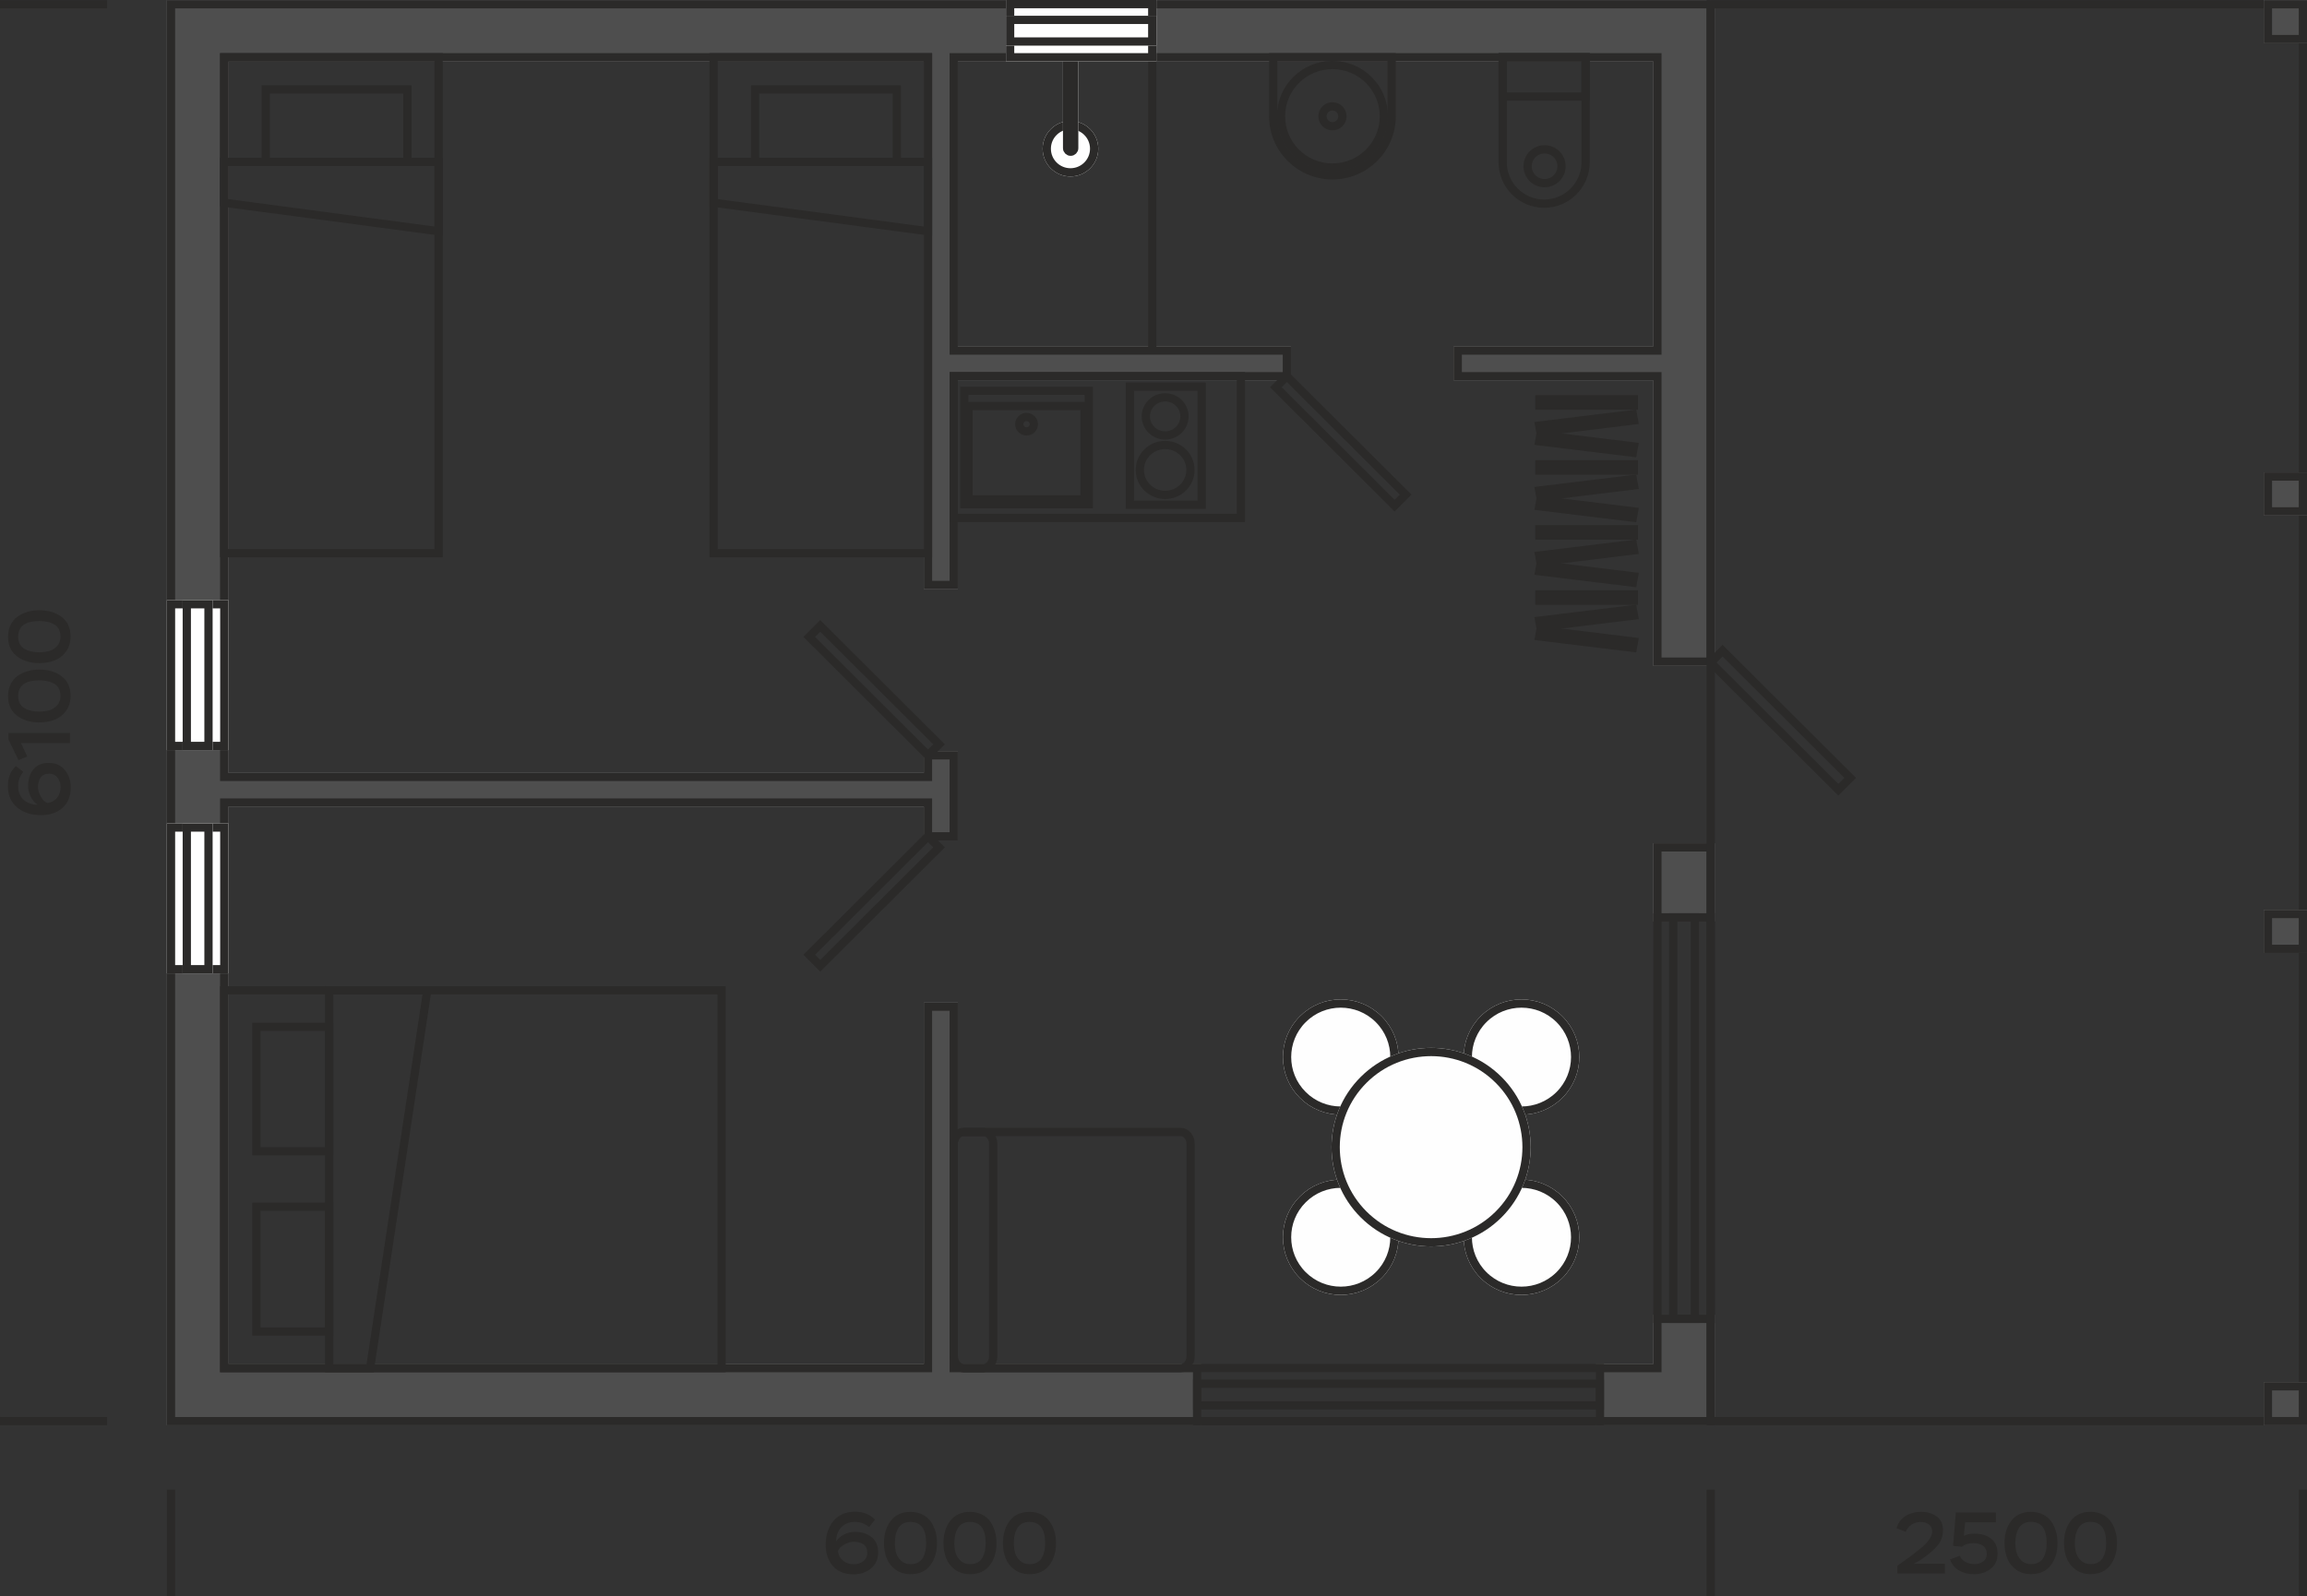 <?xml version="1.0" encoding="UTF-8"?> <svg xmlns="http://www.w3.org/2000/svg" xmlns:xlink="http://www.w3.org/1999/xlink" xml:space="preserve" width="55.877mm" height="38.678mm" version="1.1" style="shape-rendering:geometricPrecision; text-rendering:geometricPrecision; image-rendering:optimizeQuality; fill-rule:evenodd; clip-rule:evenodd" viewBox="0 0 235988 163351"><rect x="0" y="0" width="235988" height="163351" fill="#333333" stroke="none"/> <defs> <style type="text/css"> .str1 {stroke:#2B2A29;stroke-width:844.67} .str0 {stroke:#898989;stroke-width:844.67} .str3 {stroke:#898989;stroke-width:844.67} .str2 {stroke:#FEFEFE;stroke-width:844.67} .fil3 {fill:none} .fil5 {fill:none;fill-rule:nonzero} .fil1 {fill:#4E4E4E} .fil0 {fill:#898989} .fil2 {fill:#FEFEFE} .fil4 {fill:#2B2A29;fill-rule:nonzero} </style> </defs> <g id="Слой_x0020_1">  <path class="fil0 str0" d="M174991 435l0 5424 0 61845 -5451 0 0 -29208 -20425 0 0 -2624 20425 0 0 -30013 -71982 0 0 30013 34078 0 0 2624 -34078 0 0 21360 -2632 0 0 -21360 0 -2624 0 -30013 -32286 0 -8439 0 -2626 0 -14321 0 -14322 0 0 73635c23998,0 47995,0 71994,0l0 -2208 2632 0 0 2208 0 2624 0 3456 -2632 0 0 -3456c-23999,0 -47996,0 -71994,0l0 57869 15049 0 15049 0 2631 0 16195 0 6978 0 7321 0 2631 0 6140 0 0 -36982 2632 0 0 36982 12293 0 12611 0 0 5425 -33676 0 -2631 0 -30494 0 -2631 0 -35538 0 0 -63294 0 -5410 0 -76273 77434 0 967 0 1665 0 71982 0 5451 0zm-11337 139552l5886 0 0 -5040 5451 0 0 5040 0 5425 -5426 0 -25 0 -5886 0 0 -5425zm11337 -53280l0 7162 -5438 0 -13 0 0 -7162 5451 0z"></path> <path class="fil1 str1" d="M174991 435l0 5424 0 61845 -5451 0 0 -29208 -20425 0 0 -2624 20425 0 0 -30013 -71982 0 0 30013 34078 0 0 2624 -34078 0 0 21360 -2632 0 0 -21360 0 -2624 0 -30013 -32286 0 -8439 0 -2626 0 -14321 0 -14322 0 0 73635c23998,0 47995,0 71994,0l0 -2208 2632 0 0 2208 0 2624 0 3456 -2632 0 0 -3456c-23999,0 -47996,0 -71994,0l0 57869 15049 0 15049 0 2631 0 16195 0 6978 0 7321 0 2631 0 6140 0 0 -36982 2632 0 0 36982 12293 0 12611 0 0 5425 -33676 0 -2631 0 -30494 0 -2631 0 -35538 0 0 -63294 0 -5410 0 -76273 77434 0 967 0 1665 0 71982 0 5451 0zm-11337 139552l5886 0 0 -5040 5451 0 0 5040 0 5425 -5426 0 -25 0 -5886 0 0 -5425zm11337 -53280l0 7162 -5438 0 -13 0 0 -7162 5451 0z"></path> <path class="fil2 str2" d="M109500 12802c1337,0 2423,1082 2423,2416 0,1335 -1086,2417 -2423,2417 -1338,0 -2423,-1082 -2423,-2417 0,-1334 1085,-2416 2423,-2416z"></path> <path class="fil3 str1" d="M109500 12802c1337,0 2423,1082 2423,2416 0,1335 -1086,2417 -2423,2417 -1338,0 -2423,-1082 -2423,-2417 0,-1334 1085,-2416 2423,-2416z"></path> <path class="fil2 str2" d="M109156 5859l727 0 0 9302c0,199 -164,363 -364,363 -199,0 -363,-164 -363,-363l0 -9302z"></path> <path class="fil3 str1" d="M109156 5859l727 0 0 9302c0,199 -164,363 -364,363 -199,0 -363,-164 -363,-363l0 -9302z"></path> <path class="fil3 str1" d="M142356 5859l0 6039c0,3337 -2711,6042 -6057,6042 -3345,0 -6058,-2705 -6058,-6042l0 -6039c4039,0 8077,0 12115,0z"></path> <path class="fil3 str1" d="M136299 10879c565,0 1022,456 1022,1019 0,563 -457,1019 -1022,1019 -564,0 -1020,-456 -1020,-1019 0,-563 456,-1019 1020,-1019z"></path> <path class="fil3 str1" d="M136299 6651c2905,0 5260,2349 5260,5247 0,2897 -2355,5247 -5260,5247 -2905,0 -5260,-2350 -5260,-5247 0,-2898 2355,-5247 5260,-5247z"></path> <path class="fil3 str1" d="M153715 16612c0,2325 1907,4227 4240,4227 2332,0 4240,-1902 4240,-4227 0,-3836 0,-6918 0,-10753 -2827,0 -5654,0 -8480,0 0,3835 0,6917 0,10753z"></path> <path class="fil3 str1" d="M156262 17010c0,954 777,1729 1735,1729 958,0 1735,-775 1735,-1729 0,-956 -777,-1730 -1735,-1730 -958,0 -1735,774 -1735,1730z"></path> <polygon class="fil3 str1" points="153715,5859 153715,9882 162195,9882 162195,5859 "></polygon> <path class="fil3 str1" d="M105009 42668c-412,0 -746,329 -746,736 0,406 334,736 746,736 413,0 747,-330 747,-736 0,-407 -334,-736 -747,-736zm5932 -1122l-11863 0 0 9557 11863 0 0 -9557zm436 -1558l-12736 0 0 11598 12736 0 0 -11598z"></path> <polygon class="fil3 str1" points="115576,51646 122920,51646 122920,39564 115576,39564 "></polygon> <path class="fil3 str1" d="M119185 50641c1429,0 2589,-1143 2589,-2555 0,-1411 -1160,-2555 -2589,-2555 -1430,0 -2589,1144 -2589,2555 0,1412 1159,2555 2589,2555z"></path> <path class="fil3 str1" d="M119185 44556c1092,0 1977,-873 1977,-1950 0,-1078 -885,-1951 -1977,-1951 -1091,0 -1976,873 -1976,1951 0,1077 885,1950 1976,1950z"></path> <polygon class="fil3 str1" points="97558,38496 126937,38496 126937,52995 97558,52995 "></polygon> <polygon class="fil3 str1" points="94926,77286 96055,76160 83905,64043 82777,65170 "></polygon> <line class="fil3 str1" x1="17492" y1="163351" x2="17492" y2="152418"></line> <path class="fil4" d="M84464 158055c0,-988 264,-1798 789,-2428 524,-631 1261,-946 2210,-946 852,0 1533,270 2040,812l-600 759c-412,-352 -898,-526 -1458,-526 -585,0 -1049,183 -1392,552 -343,369 -515,842 -515,1419 197,-291 473,-523 828,-697 355,-171 711,-258 1070,-258 704,0 1278,181 1723,541 444,359 667,881 667,1566 0,690 -244,1236 -730,1637 -486,402 -1079,602 -1776,602 -914,0 -1618,-279 -2113,-839 -495,-560 -743,-1290 -743,-2194zm1245 678c71,422 257,747 555,976 297,230 665,345 1100,345 364,0 681,-104 949,-314 268,-208 403,-487 403,-838 0,-404 -128,-698 -385,-879 -256,-182 -594,-272 -1011,-272 -293,0 -615,98 -967,294 -352,197 -567,426 -644,688zm4716 -849c0,-916 233,-1676 698,-2279 465,-605 1134,-906 2004,-906 454,0 859,86 1213,259 355,172 640,409 856,709 215,300 376,638 487,1012 109,375 165,778 165,1205 0,923 -232,1685 -693,2285 -462,602 -1133,902 -2009,902 -603,0 -1115,-153 -1534,-460 -421,-307 -725,-693 -910,-1161 -184,-466 -277,-989 -277,-1566zm1109 0c0,381 48,726 140,1031 93,307 263,572 514,794 250,224 569,335 958,335 303,0 565,-61 783,-183 217,-122 383,-290 496,-504 113,-214 194,-441 241,-679 49,-237 72,-503 72,-794 0,-1440 -537,-2158 -1611,-2158 -297,0 -554,59 -769,181 -215,123 -380,292 -496,505 -118,214 -201,442 -250,683 -51,241 -78,505 -78,789zm4976 0c0,-916 233,-1676 699,-2279 465,-605 1133,-906 2004,-906 454,0 858,86 1212,259 356,172 640,409 856,709 215,300 377,638 487,1012 111,375 165,778 165,1205 0,923 -231,1685 -693,2285 -463,602 -1131,902 -2008,902 -604,0 -1116,-153 -1536,-460 -420,-307 -723,-693 -908,-1161 -185,-466 -278,-989 -278,-1566zm1111 0c0,381 45,726 138,1031 93,307 263,572 515,794 250,224 569,335 958,335 303,0 564,-61 782,-183 218,-122 383,-290 496,-504 113,-214 194,-441 243,-679 48,-237 71,-503 71,-794 0,-1440 -537,-2158 -1611,-2158 -298,0 -555,59 -770,181 -215,123 -380,292 -496,505 -117,214 -200,442 -251,683 -50,241 -75,505 -75,789zm4974 0c0,-916 233,-1676 699,-2279 465,-605 1134,-906 2004,-906 454,0 858,86 1214,259 354,172 639,409 854,709 215,300 377,638 488,1012 110,375 165,778 165,1205 0,923 -232,1685 -694,2285 -462,602 -1131,902 -2009,902 -603,0 -1114,-153 -1535,-460 -419,-307 -723,-693 -908,-1161 -185,-466 -278,-989 -278,-1566zm1111 0c0,381 45,726 138,1031 92,307 265,572 515,794 250,224 569,335 957,335 304,0 566,-61 784,-183 217,-122 383,-290 496,-504 114,-214 194,-441 242,-679 48,-237 71,-503 71,-794 0,-1440 -537,-2158 -1611,-2158 -298,0 -555,59 -768,181 -216,123 -381,292 -498,505 -117,214 -200,442 -251,683 -50,241 -75,505 -75,789z"></path> <line class="fil5 str1" x1="117866" y1="5859" x2="117866" y2="35872"></line> <polygon class="fil5 str1" points="174991,93869 169540,93869 169540,134946 174991,134946 "></polygon> <polygon class="fil5 str1" points="173374,93869 171156,93869 171156,134947 173374,134947 "></polygon> <path class="fil2 str2" d="M133265 104288c-2145,2139 -2145,5606 0,7744 2144,2139 5621,2139 7766,0 2144,-2138 2144,-5605 0,-7744 -2145,-2140 -5622,-2140 -7766,0z"></path> <path class="fil3 str1" d="M133265 104288c-2145,2139 -2145,5606 0,7744 2144,2139 5621,2139 7766,0 2144,-2138 2144,-5605 0,-7744 -2145,-2140 -5622,-2140 -7766,0z"></path> <path class="fil2 str2" d="M133265 130469c2144,2139 5621,2139 7766,0 2144,-2140 2144,-5607 0,-7745 -2145,-2139 -5622,-2139 -7766,0 -2145,2138 -2145,5605 0,7745z"></path> <path class="fil3 str1" d="M133265 130469c2144,2139 5621,2139 7766,0 2144,-2140 2144,-5607 0,-7745 -2145,-2139 -5622,-2139 -7766,0 -2145,2138 -2145,5605 0,7745z"></path> <path class="fil2 str2" d="M159519 130469c2144,-2140 2144,-5607 0,-7745 -2145,-2139 -5622,-2139 -7767,0 -2144,2138 -2144,5605 0,7745 2145,2139 5622,2139 7767,0z"></path> <path class="fil3 str1" d="M159519 130469c2144,-2140 2144,-5607 0,-7745 -2145,-2139 -5622,-2139 -7767,0 -2144,2138 -2144,5605 0,7745 2145,2139 5622,2139 7767,0z"></path> <path class="fil2 str2" d="M159519 104288c-2145,-2140 -5622,-2140 -7767,0 -2144,2139 -2144,5606 0,7744 2145,2139 5622,2139 7767,0 2144,-2138 2144,-5605 0,-7744z"></path> <path class="fil3 str1" d="M159519 104288c-2145,-2140 -5622,-2140 -7767,0 -2144,2139 -2144,5606 0,7744 2145,2139 5622,2139 7767,0 2144,-2138 2144,-5605 0,-7744z"></path> <path class="fil2 str2" d="M153295 110493c3813,3803 3813,9967 0,13770 -3812,3801 -9995,3801 -13807,0 -3813,-3803 -3813,-9967 0,-13770 3812,-3801 9995,-3801 13807,0z"></path> <path class="fil3 str1" d="M153295 110493c3813,3803 3813,9967 0,13770 -3812,3801 -9995,3801 -13807,0 -3813,-3803 -3813,-9967 0,-13770 3812,-3801 9995,-3801 13807,0z"></path> <polygon class="fil3 str1" points="22931,139987 73815,139987 73815,101327 22931,101327 "></polygon> <polygon class="fil3 str1" points="26230,105070 33670,105070 33670,117798 26230,117798 "></polygon> <polygon class="fil3 str1" points="33670,139987 37860,139987 43710,101327 33670,101327 "></polygon> <polygon class="fil3 str1" points="26230,123469 33670,123469 33670,136244 26230,136244 "></polygon> <polygon class="fil2 str2" points="103328,422 117866,422 117866,5859 103328,5859 "></polygon> <polygon class="fil3 str1" points="103328,422 117866,422 117866,5859 103328,5859 "></polygon> <polygon class="fil2 str2" points="103328,2035 117866,2035 117866,4247 103328,4247 "></polygon> <polygon class="fil3 str1" points="103328,2035 117866,2035 117866,4247 103328,4247 "></polygon> <polygon class="fil3 str1" points="131636,38496 130507,39623 142656,51739 143786,50613 "></polygon> <path class="fil3 str1" d="M121788 138780l0 -21747c0,-664 -454,-1207 -1010,-1207l-22210 0c-556,0 -1010,543 -1010,1207l0 21747c0,664 454,1207 1010,1207l22210 0c556,0 1010,-543 1010,-1207z"></path> <path class="fil3 str1" d="M101596 138780l0 -21747c0,-664 -454,-1207 -1009,-1207l-2019 0c-556,0 -1010,543 -1010,1207l0 21747c0,664 454,1207 1010,1207l2019 0c555,0 1009,-543 1009,-1207z"></path> <polygon class="fil3 str1" points="176205,66577 174991,67787 188048,80808 189261,79597 "></polygon> <polygon class="fil3 str1" points="163654,145412 163654,139975 122462,139975 122462,145412 "></polygon> <polygon class="fil3 str1" points="163654,143799 163654,141587 122462,141587 122462,143799 "></polygon> <polygon class="fil2 str2" points="17492,84673 22944,84673 22944,99171 17492,99171 "></polygon> <polygon class="fil3 str1" points="17492,84673 22944,84673 22944,99171 17492,99171 "></polygon> <polygon class="fil2 str2" points="19108,84673 21327,84673 21327,99171 19108,99171 "></polygon> <polygon class="fil3 str1" points="19108,84673 21327,84673 21327,99171 19108,99171 "></polygon> <polygon class="fil3 str1" points="22932,5859 22932,56600 44866,56600 44866,5859 "></polygon> <polygon class="fil3 str1" points="22932,16566 22932,20745 44866,23661 44866,16566 "></polygon> <polygon class="fil3 str1" points="27178,9148 41674,9148 41674,16566 27178,16566 "></polygon> <polygon class="fil3 str1" points="72993,5859 72993,56600 94926,56600 94926,5859 "></polygon> <polygon class="fil3 str1" points="72993,16566 72993,20745 94926,23661 94926,16566 "></polygon> <polygon class="fil3 str1" points="77239,9148 91735,9148 91735,16566 77239,16566 "></polygon> <polygon class="fil3 str1" points="94926,85575 96055,86701 83905,98817 82777,97691 "></polygon> <polygon class="fil2 str2" points="17492,61827 22944,61827 22944,76325 17492,76325 "></polygon> <polygon class="fil3 str1" points="17492,61827 22944,61827 22944,76325 17492,76325 "></polygon> <polygon class="fil2 str2" points="19108,61827 21327,61827 21327,76325 19108,76325 "></polygon> <polygon class="fil3 str1" points="19108,61827 21327,61827 21327,76325 19108,76325 "></polygon> <polygon class="fil3 str1" points="157465,40855 167131,40855 167131,41505 157465,41505 "></polygon> <polygon class="fil3 str1" points="157452,43545 167029,42374 167145,43019 157568,44190 "></polygon> <polygon class="fil3 str1" points="167145,45679 157568,44508 157452,45153 167029,46324 "></polygon> <polygon class="fil3 str1" points="157465,47503 167131,47503 167131,48153 157465,48153 "></polygon> <polygon class="fil3 str1" points="157452,50193 167029,49023 167145,49667 157568,50837 "></polygon> <polygon class="fil3 str1" points="167145,52327 157568,51156 157452,51801 167029,52971 "></polygon> <polygon class="fil3 str1" points="157465,54150 167131,54150 167131,54800 157465,54800 "></polygon> <polygon class="fil3 str1" points="157452,56842 167029,55671 167145,56314 157568,57485 "></polygon> <polygon class="fil3 str1" points="167145,58976 157568,57805 157452,58448 167029,59619 "></polygon> <polygon class="fil3 str1" points="157465,60819 167131,60819 167131,61470 157465,61470 "></polygon> <polygon class="fil3 str1" points="157452,63510 167029,62339 167145,62984 157568,64155 "></polygon> <polygon class="fil3 str1" points="167145,65644 157568,64473 157452,65118 167029,66289 "></polygon> <line class="fil3 str1" x1="174991" y1="163351" x2="174991" y2="152418"></line> <polygon class="fil3 str1" points="174991,435 235566,435 235566,145410 174991,145410 "></polygon> <polygon class="fil1 str3" points="231992,435 235566,435 235566,3999 231992,3999 "></polygon> <polygon class="fil1 str1" points="231992,435 235566,435 235566,3999 231992,3999 "></polygon> <polygon class="fil1 str3" points="231992,48761 235566,48761 235566,52324 231992,52324 "></polygon> <polygon class="fil1 str1" points="231992,48761 235566,48761 235566,52324 231992,52324 "></polygon> <polygon class="fil1 str3" points="231992,141847 235566,141847 235566,145410 231992,145410 "></polygon> <polygon class="fil1 str1" points="231992,141847 235566,141847 235566,145410 231992,145410 "></polygon> <polygon class="fil1 str3" points="231992,93523 235566,93523 235566,97086 231992,97086 "></polygon> <polygon class="fil1 str1" points="231992,93523 235566,93523 235566,97086 231992,97086 "></polygon> <line class="fil3 str1" x1="235566" y1="152418" x2="235566" y2="163351"></line> <path class="fil4" d="M194942 156738l-940 -376c162,-547 468,-961 922,-1245 453,-281 979,-423 1575,-423 639,0 1174,156 1606,469 433,312 649,772 649,1379 0,594 -170,1108 -510,1544 -346,439 -927,942 -1745,1507l-716 411 3168 0 0 999 -4859 0 0 -794 1414 -1026c29,-30 59,-54 89,-72 423,-321 784,-607 1083,-856 645,-589 967,-1104 967,-1544 0,-321 -112,-566 -336,-732 -223,-166 -500,-249 -828,-249 -352,0 -662,87 -930,262 -269,176 -472,425 -609,746zm5745 1526l-904 -90 287 -3418 4090 0 0 1009 -3141 0 -134 1382c292,-148 662,-222 1109,-222 692,0 1256,174 1691,521 436,348 653,859 653,1531 0,655 -234,1169 -702,1540 -468,372 -1036,558 -1705,558 -578,0 -1089,-127 -1530,-380 -441,-253 -751,-631 -930,-1137l1002 -366c113,279 311,491 594,634 285,143 589,213 918,213 340,0 632,-88 877,-268 245,-178 367,-431 367,-757 0,-381 -129,-663 -385,-844 -256,-182 -581,-273 -975,-273 -489,0 -884,123 -1182,367zm4359 -383c0,-917 232,-1677 697,-2281 466,-604 1134,-906 2005,-906 453,0 859,85 1213,259 354,172 640,409 855,709 215,300 377,638 487,1012 110,376 166,778 166,1207 0,921 -231,1683 -693,2283 -463,602 -1133,902 -2010,902 -602,0 -1114,-153 -1534,-460 -421,-306 -723,-693 -910,-1159 -183,-468 -276,-989 -276,-1566zm1109 0c0,380 47,723 140,1030 92,305 263,571 513,794 251,222 570,334 958,334 305,0 565,-61 783,-182 218,-122 383,-291 497,-504 113,-215 194,-441 242,-678 47,-238 71,-503 71,-794 0,-1441 -537,-2161 -1611,-2161 -298,0 -554,62 -769,184 -215,122 -381,289 -497,504 -117,213 -199,440 -250,682 -51,241 -77,505 -77,791zm4976 0c0,-917 232,-1677 699,-2281 465,-604 1132,-906 2004,-906 454,0 857,85 1212,259 356,172 640,409 855,709 215,300 378,638 487,1012 111,376 166,778 166,1207 0,921 -231,1683 -694,2283 -462,602 -1131,902 -2008,902 -603,0 -1114,-153 -1535,-460 -421,-306 -723,-693 -908,-1159 -185,-468 -278,-989 -278,-1566zm1110 0c0,380 46,723 139,1030 92,305 263,571 514,794 251,222 570,334 958,334 304,0 564,-61 784,-182 217,-122 381,-291 495,-504 113,-215 194,-441 242,-678 49,-238 72,-503 72,-794 0,-1441 -537,-2161 -1611,-2161 -299,0 -555,62 -770,184 -215,122 -381,289 -497,504 -116,213 -199,440 -250,682 -51,241 -76,505 -76,791z"></path> <line class="fil5 str1" x1="0" y1="435" x2="10963" y2="435"></line> <line class="fil5 str1" x1="0" y1="145410" x2="10963" y2="145410"></line> <path class="fil4" d="M4191 83405c-990,0 -1802,-261 -2435,-785 -631,-524 -948,-1258 -948,-2204 0,-851 272,-1530 815,-2035l761 597c-352,411 -528,896 -528,1455 0,583 185,1046 553,1388 371,342 845,513 1424,513 -292,-196 -525,-472 -698,-825 -173,-355 -260,-710 -260,-1067 0,-702 181,-1275 542,-1718 361,-443 885,-664 1570,-664 693,0 1240,241 1642,726 403,485 605,1076 605,1773 0,909 -281,1611 -842,2105 -560,494 -1294,741 -2201,741zm681 -1240c423,-73 750,-256 979,-553 230,-298 345,-665 345,-1099 0,-362 -105,-678 -313,-946 -210,-268 -490,-402 -842,-402 -405,0 -699,129 -881,385 -182,255 -274,591 -274,1009 0,291 99,612 296,963 197,351 427,565 690,643zm-850 -8246c-920,0 -1681,-233 -2287,-697 -607,-463 -909,-1130 -909,-2000 0,-451 86,-854 259,-1209 174,-353 411,-638 712,-852 301,-213 640,-376 1015,-486 377,-111 780,-165 1210,-165 924,0 1688,230 2289,691 604,462 905,1130 905,2004 0,601 -154,1111 -461,1530 -308,420 -695,723 -1163,907 -469,183 -993,277 -1570,277zm0 -1107c382,0 725,-46 1032,-140 308,-92 573,-262 797,-511 223,-251 335,-570 335,-956 0,-304 -61,-564 -183,-781 -122,-217 -291,-382 -506,-495 -214,-113 -440,-193 -680,-240 -238,-49 -503,-73 -795,-73 -1444,0 -2166,536 -2166,1606 0,299 61,554 182,768 123,215 292,380 506,495 215,117 443,201 685,250 241,51 506,77 793,77zm0 -4962c-920,0 -1681,-233 -2287,-697 -607,-464 -909,-1131 -909,-1999 0,-452 86,-855 259,-1210 174,-353 411,-638 712,-851 301,-215 640,-377 1015,-487 377,-109 780,-165 1210,-165 924,0 1688,230 2289,691 604,461 905,1129 905,2004 0,600 -154,1111 -461,1531 -308,420 -695,721 -1163,906 -469,184 -993,277 -1570,277zm0 -1108c382,0 725,-45 1032,-137 308,-93 573,-264 797,-514 223,-249 335,-568 335,-955 0,-304 -61,-564 -183,-781 -122,-217 -291,-382 -506,-495 -214,-113 -440,-194 -680,-241 -238,-48 -503,-71 -795,-71 -1444,0 -2166,535 -2166,1606 0,298 61,554 182,767 123,215 292,380 506,497 215,115 443,198 685,249 241,51 506,75 793,75zm-1236 10665l-895 367 -1021 -2098 0 -678 6284 0 0 1035 -5004 0 636 1374z"></path> </g> </svg> 